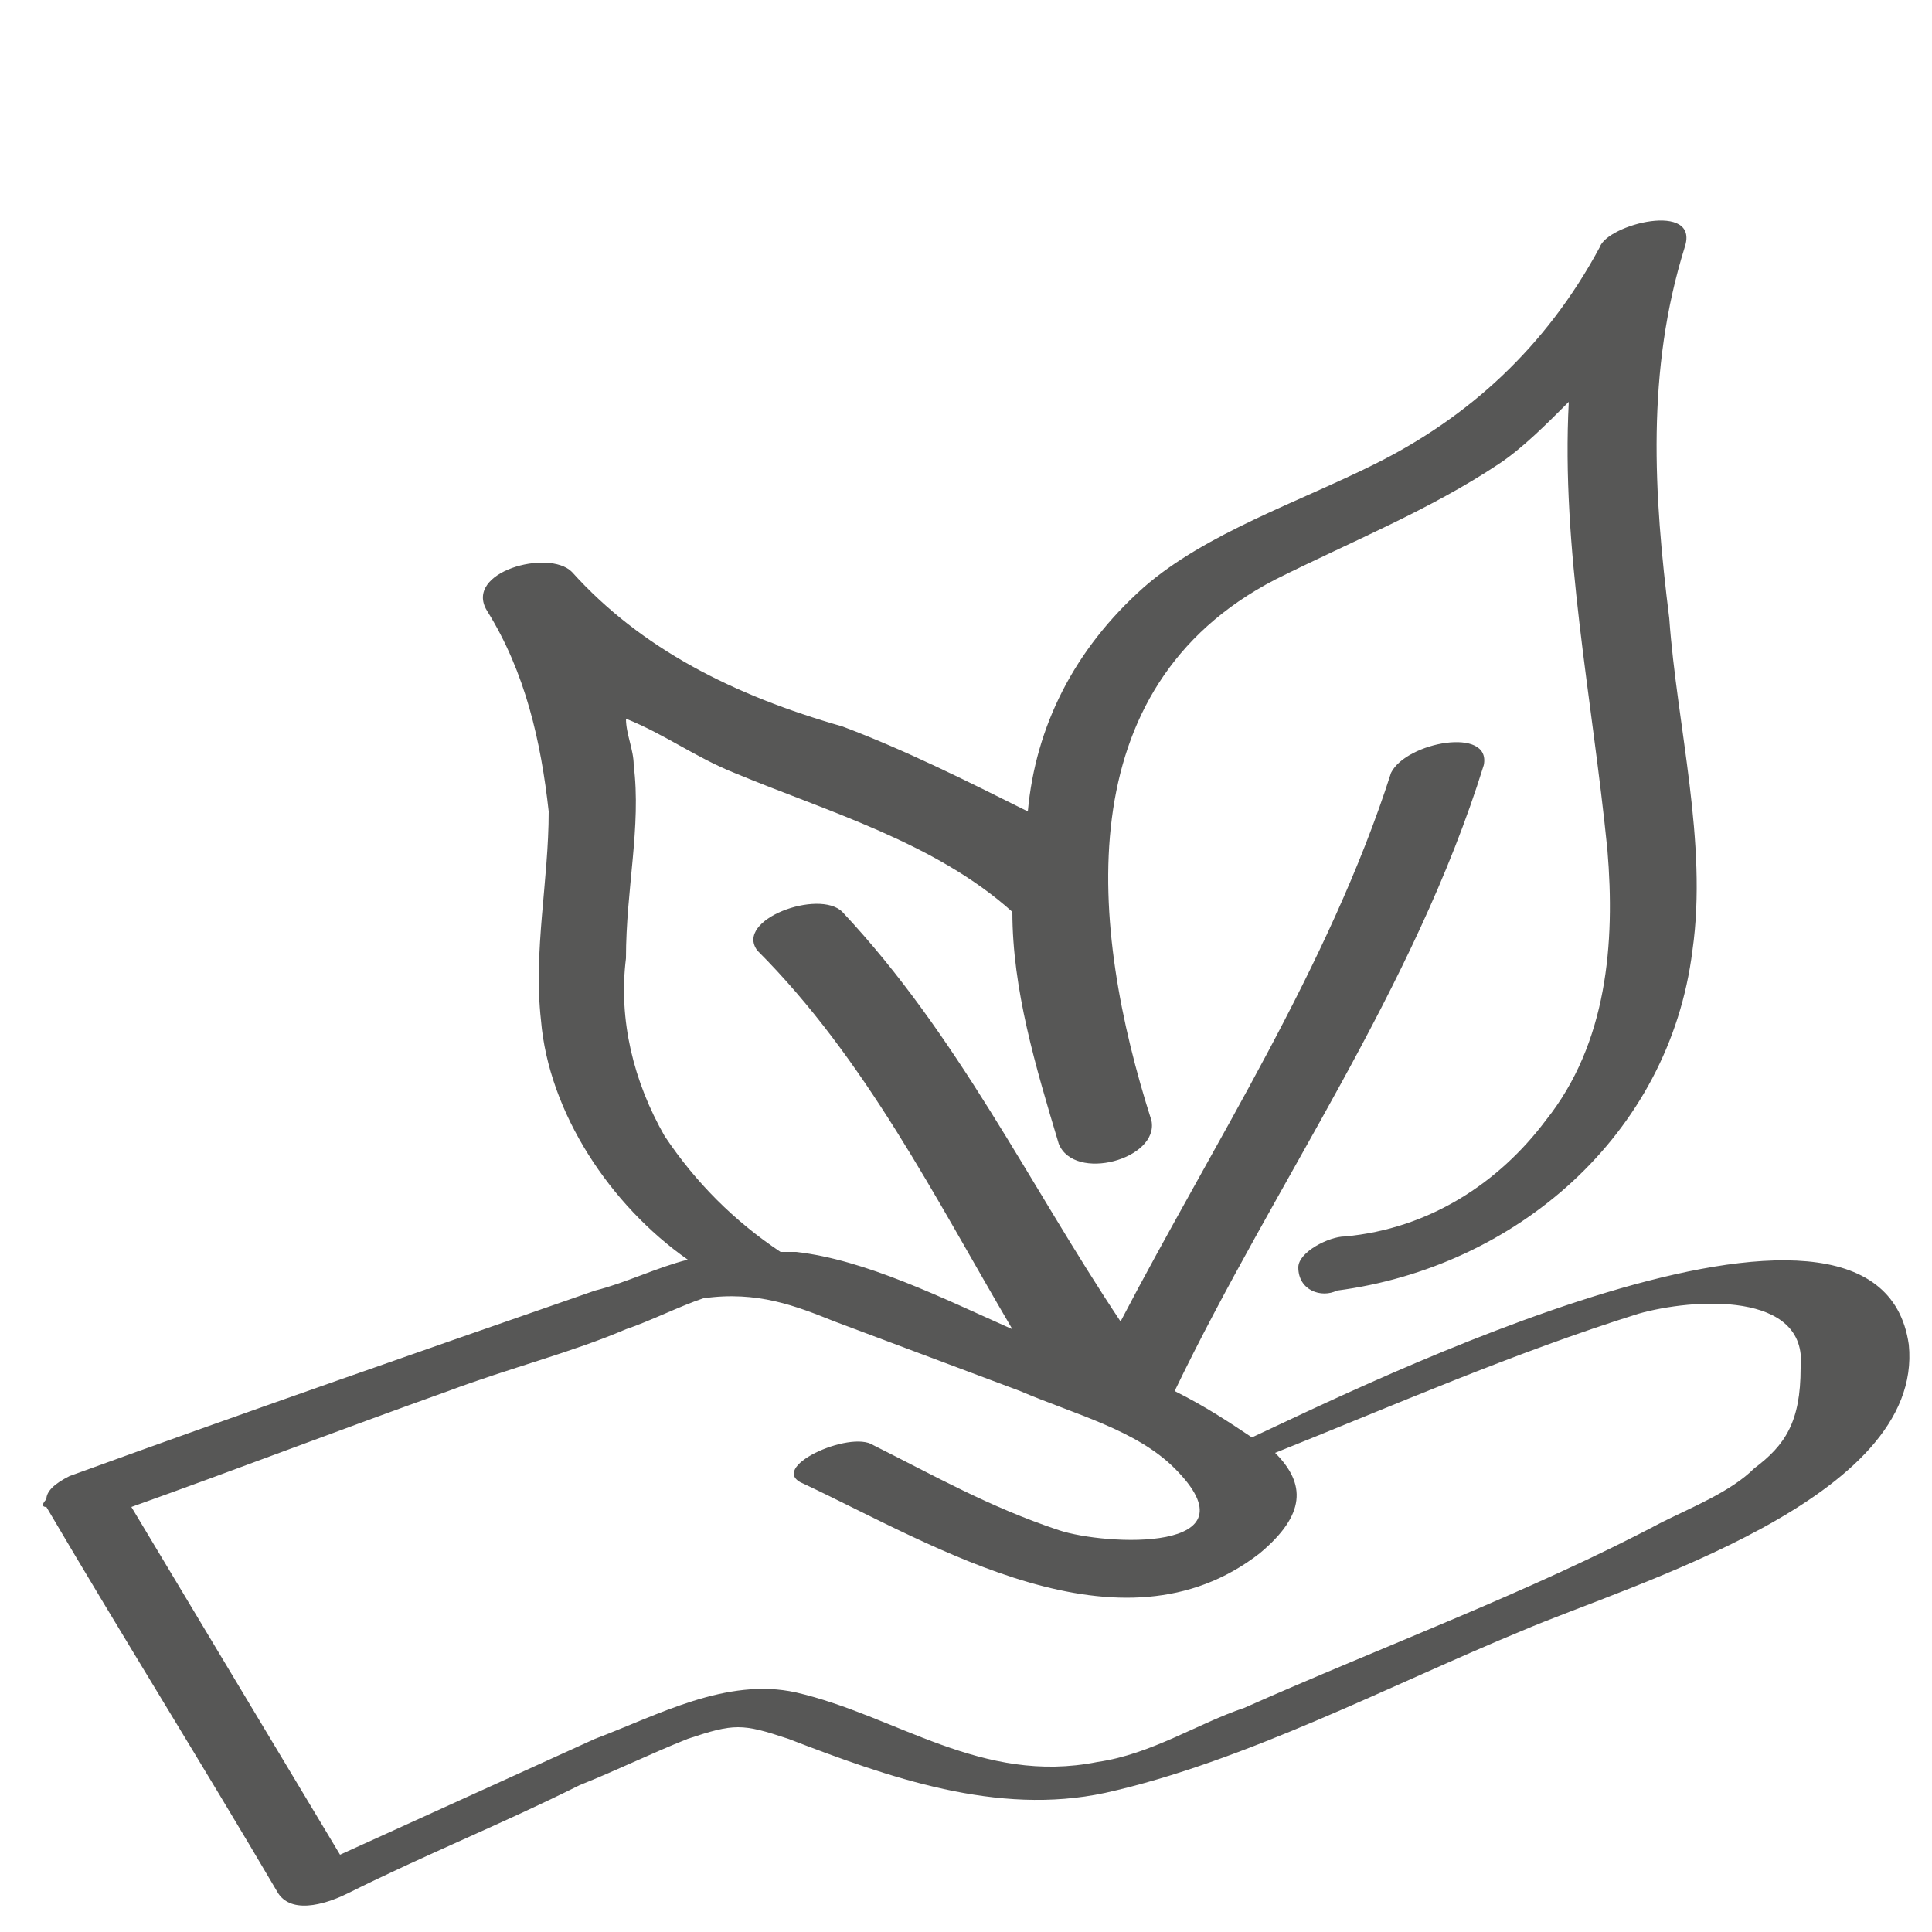 <?xml version="1.0" encoding="utf-8"?>
<!-- Generator: Adobe Illustrator 24.3.0, SVG Export Plug-In . SVG Version: 6.00 Build 0)  -->
<svg version="1.1" id="Ebene_1" xmlns="http://www.w3.org/2000/svg" xmlns:xlink="http://www.w3.org/1999/xlink" x="0px" y="0px"
	 viewBox="0 0 25 25" style="enable-background:new 0 0 25 25;" xml:space="preserve">
<style type="text/css">
	.st0{fill:#575756;}
</style>
<path class="st0" d="M16.2,18.6c-0.3-0.2-0.6-0.4-1-0.6c1.3-2.7,3.1-5.2,4-8.1c0.1-0.5-1-0.3-1.2,0.1c-0.8,2.5-2.3,4.8-3.5,7.1
	c-1.2-1.8-2.1-3.7-3.6-5.3c-0.3-0.3-1.4,0.1-1.1,0.5c1.4,1.4,2.3,3.2,3.3,4.9c-0.9-0.4-1.9-0.9-2.8-1c-0.1,0-0.1,0-0.2,0
	c0,0,0,0,0,0c-0.6-0.4-1.1-0.9-1.5-1.5C8.2,14,8,13.2,8.1,12.4c0-0.9,0.2-1.7,0.1-2.5c0-0.2-0.1-0.4-0.1-0.6C8.6,9.5,9,9.8,9.5,10
	c1.2,0.5,2.6,0.9,3.6,1.8c0,1,0.3,2,0.6,3c0.2,0.5,1.3,0.2,1.2-0.3c-0.8-2.5-1.1-5.6,1.6-7c1-0.5,2-0.9,2.9-1.5
	c0.3-0.2,0.6-0.5,0.9-0.8C20.2,7.1,20.6,9,20.8,11c0.1,1.2,0,2.5-0.8,3.5c-0.6,0.8-1.5,1.4-2.6,1.5c-0.2,0-0.6,0.2-0.6,0.4
	c0,0.3,0.3,0.4,0.5,0.3c2.3-0.3,4.3-2,4.6-4.4c0.2-1.4-0.2-2.9-0.3-4.3c-0.2-1.6-0.3-3.2,0.2-4.8c0.2-0.6-1-0.3-1.1,0
	C20,4.5,19,5.4,17.8,6c-1,0.5-2.2,0.9-3,1.6c-0.9,0.8-1.4,1.8-1.5,2.9c-0.8-0.4-1.6-0.8-2.4-1.1C9.5,9,8.3,8.4,7.4,7.4
	c-0.3-0.3-1.4,0-1.1,0.5C6.8,8.7,7,9.6,7.1,10.5c0,0.9-0.2,1.8-0.1,2.7c0.1,1.2,0.9,2.4,1.9,3.1c-0.4,0.1-0.8,0.3-1.2,0.4
	c-2.3,0.8-4.6,1.6-6.8,2.4c-0.2,0.1-0.3,0.2-0.3,0.3c0,0-0.1,0.1,0,0.1c1,1.7,2,3.3,3,5c0.2,0.3,0.7,0.1,0.9,0c1-0.5,2-0.9,3-1.4
	c0.5-0.2,0.9-0.4,1.4-0.6c0.6-0.2,0.7-0.2,1.3,0c1.3,0.5,2.7,1,4.1,0.7c1.8-0.4,3.7-1.4,5.4-2.1c1.4-0.6,5.2-1.7,5-3.7
	C24.3,14.6,17.5,18,16.2,18.6z M22.7,19c-0.3,0.3-0.8,0.5-1.2,0.7c-1.7,0.9-3.6,1.6-5.4,2.4c-0.6,0.2-1.2,0.6-1.9,0.7
	c-1.5,0.3-2.6-0.6-3.9-0.9c-0.9-0.2-1.8,0.3-2.6,0.6c-1.1,0.5-2.2,1-3.3,1.5c-0.9-1.5-1.8-3-2.7-4.5c1.4-0.5,2.7-1,4.1-1.5
	c0.8-0.3,1.6-0.5,2.3-0.8c0.3-0.1,0.7-0.3,1-0.4c0.7-0.1,1.2,0.1,1.7,0.3c0.8,0.3,1.6,0.6,2.4,0.9c0.7,0.3,1.5,0.5,2,1
	c1.1,1.1-0.9,1-1.5,0.8c-0.9-0.3-1.6-0.7-2.4-1.1c-0.3-0.2-1.4,0.3-0.9,0.5c1.7,0.8,4.1,2.3,5.9,0.9c0.6-0.5,0.6-0.9,0.2-1.3
	c1.5-0.6,3.1-1.3,4.7-1.8c0.7-0.2,2.2-0.3,2.1,0.7C23.3,18.4,23.1,18.7,22.7,19z"/>
</svg>
